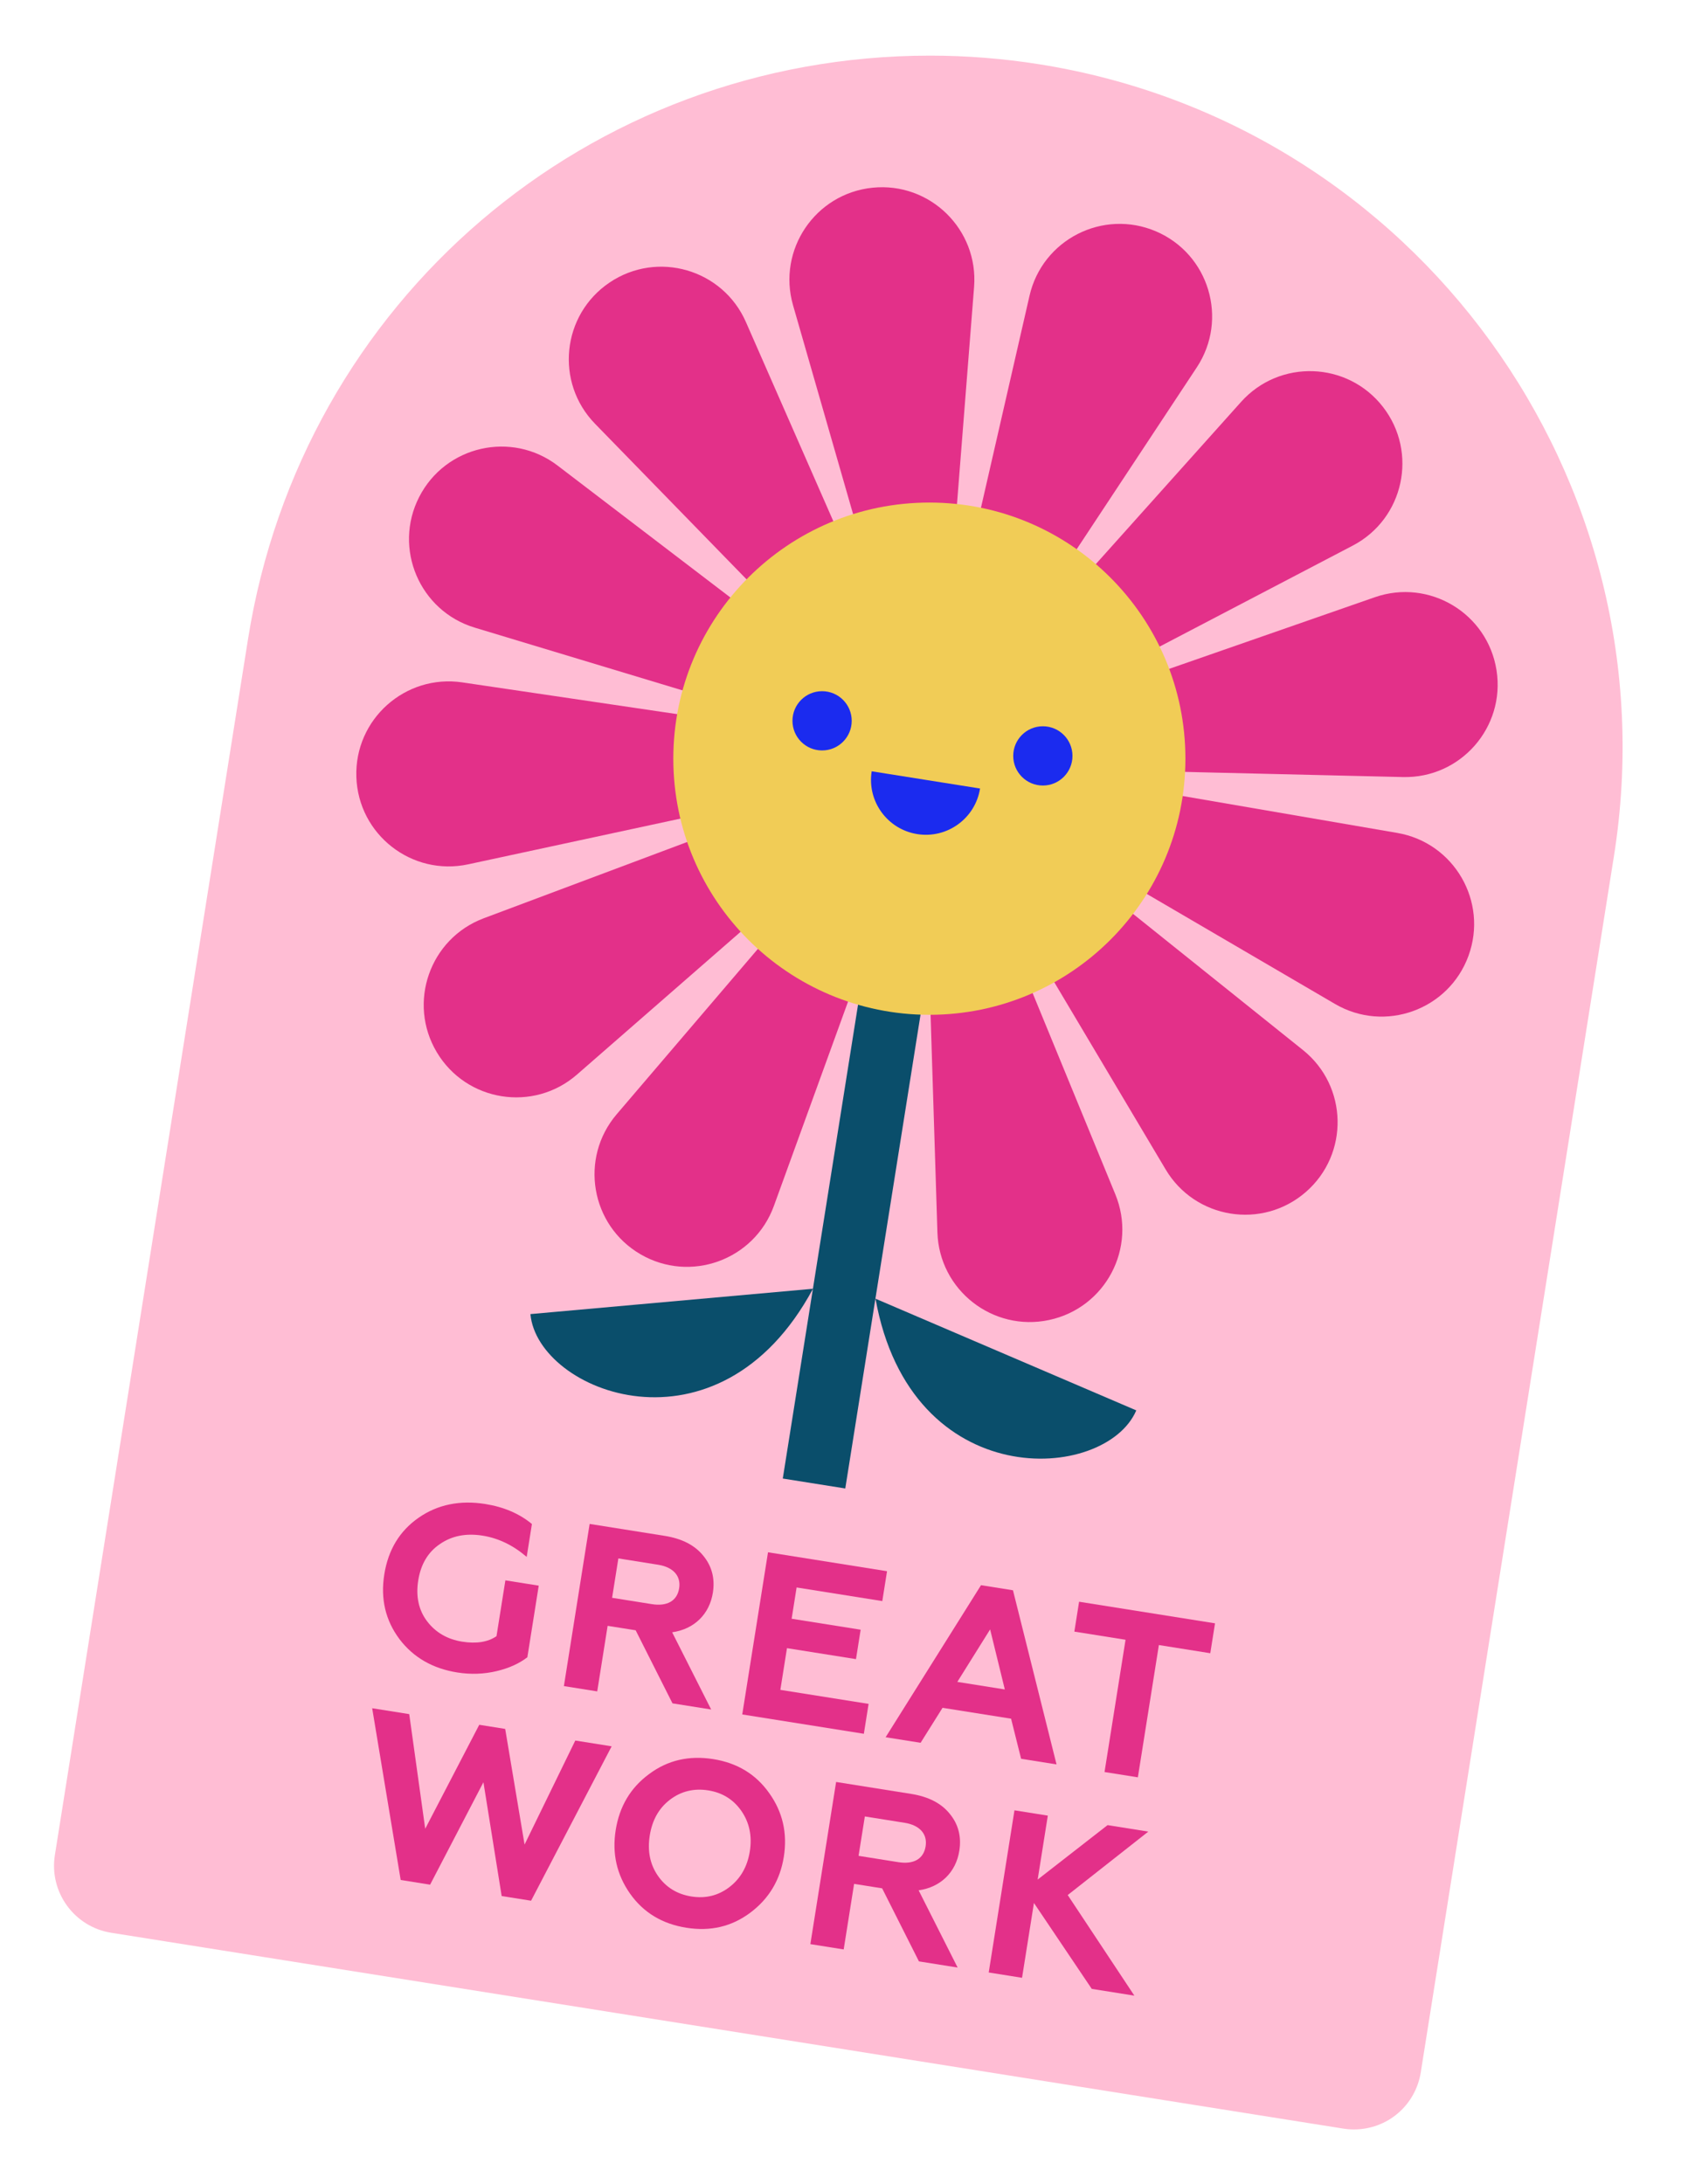 <svg fill="none" height="239" viewBox="0 0 184 239" width="184" xmlns="http://www.w3.org/2000/svg" xmlns:xlink="http://www.w3.org/1999/xlink"><filter id="a" color-interpolation-filters="sRGB" filterUnits="userSpaceOnUse" height="237.85" width="182.621" x=".449" y=".623"><feFlood flood-opacity="0" result="BackgroundImageFix"/><feColorMatrix in="SourceAlpha" result="hardAlpha" type="matrix" values="0 0 0 0 0 0 0 0 0 0 0 0 0 0 0 0 0 0 127 0"/><feOffset dy="2"/><feGaussianBlur stdDeviation="1"/><feComposite in2="hardAlpha" operator="out"/><feColorMatrix type="matrix" values="0 0 0 0 0 0 0 0 0 0 0 0 0 0 0 0 0 0 0.25 0"/><feBlend in2="BackgroundImageFix" mode="normal" result="effect1_dropShadow_411_12905"/><feBlend in="SourceGraphic" in2="effect1_dropShadow_411_12905" mode="normal" result="shape"/></filter><g filter="url(#a)"><path d="m114.056 3.325c-42.23-6.71-81.905 22.085-88.615 64.316l-21.145 133.083c-.793 4.992 2.61 9.682 7.603 10.475l134.854 21.427c4.992.793 9.682-2.61 10.475-7.603l21.145-133.082c6.711-42.231-22.085-81.905-64.316-88.615z" fill="#ffbdd4"/><path d="m148.2 234.473c-.001 0 0 0 0 0-.573 0-1.152-.046-1.72-.136l-134.854-21.428c-5.927-.942-9.982-6.53-9.041-12.457l21.145-133.083c2.974-18.72 12.571-35.762 27.021-47.987 14.298-12.096 32.432-18.759 51.061-18.759 4.162 0 8.374.334 12.516.992 43.107 6.851 72.605 47.492 65.755 90.598l-21.145 133.082c-.846 5.318-5.361 9.178-10.738 9.178zm-46.388-230.386c-37.384 0-68.784 26.843-74.661 63.826l-21.145 133.083c-.642 4.041 2.123 7.851 6.164 8.493l134.854 21.427c.39.062.786.093 1.176.093 3.663 0 6.741-2.631 7.318-6.257l21.144-133.083c6.549-41.219-21.657-80.082-62.878-86.633-3.963-.63-7.991-.949-11.972-.949z" fill="#fff"/><path d="m101.309 105.573-6.841-1.087-8.786 55.3 6.841 1.087z" fill="#0a4e6b"/><path d="m124.376 152.328-28.545-12.222c3.875 21.456 25.17 20.104 28.545 12.222z" fill="#0a4e6b"/><path d="m58.06 141.792 30.928-2.772c-10.334 19.197-30.161 11.312-30.928 2.772z" fill="#0a4e6b"/><g fill="#e33089"><path d="m104.576 55.372-10.57 1.068-7.2-25.035c-1.744-6.066 2.429-12.232 8.709-12.866 6.279-.635 11.602 4.572 11.106 10.864z"/><path d="m116.638 59.936-9.766-4.182 5.818-25.392c1.409-6.152 8.046-9.528 13.848-7.044 5.803 2.485 7.94 9.616 4.46 14.883z"/><path d="m124.985 69.769-6.522-8.387 17.381-19.403c4.212-4.701 11.653-4.443 15.528.54s2.293 12.258-3.301 15.182z"/><path d="m127.528 82.413-1.647-10.495 24.601-8.566c5.961-2.076 12.346 1.753 13.325 7.988.98 6.236-3.926 11.836-10.237 11.687z"/><path d="m123.635 94.71 3.638-9.981 25.673 4.413c6.221 1.069 9.956 7.51 7.795 13.44-2.162 5.931-9.165 8.457-14.616 5.272z"/><path d="m114.275 103.585 8.015-6.974 20.329 16.287c4.927 3.947 5.077 11.391.316 15.534-4.763 4.143-12.114 2.963-15.341-2.461z"/><path d="m101.791 106.821 10.389-2.222 9.904 24.093c2.401 5.838-1.07 12.425-7.243 13.744-6.172 1.321-12.035-3.269-12.233-9.579z"/><path d="m84.42 100.118 9.18 5.348-8.889 24.485c-2.154 5.934-9.154 8.469-14.608 5.292-5.454-3.178-6.7-10.518-2.601-15.318z"/><path d="m77.343 89.336 5.444 9.123-19.631 17.123c-4.757 4.15-12.11 2.98-15.344-2.441-3.234-5.42-.772-12.447 5.139-14.662z"/><path d="m76.37 76.475.347 10.618-25.466 5.483c-6.171 1.329-12.038-3.253-12.245-9.563-.207-6.308 5.349-11.265 11.594-10.344z"/><path d="m81.741 64.748-4.835 9.46-24.938-7.529c-6.043-1.824-8.959-8.674-6.087-14.296 2.873-5.62 10.133-7.269 15.151-3.439z"/><path d="m92.118 57.09-8.81 5.938-18.177-18.659c-4.404-4.521-3.641-11.928 1.593-15.455s12.386-1.456 14.922 4.324z"/></g><path d="m101.727 109.043c15.478 0 28.026-12.548 28.026-28.026s-12.548-28.026-28.026-28.026c-15.479 0-28.027 12.548-28.027 28.026s12.548 28.026 28.027 28.026z" fill="#f1cc56"/><path d="m89.985 80.116c1.79 0 3.242-1.451 3.242-3.242s-1.452-3.242-3.242-3.242-3.242 1.452-3.242 3.242 1.451 3.242 3.242 3.242z" fill="#1b2bef"/><path d="m114.149 83.955c1.791 0 3.242-1.452 3.242-3.242 0-1.79-1.451-3.242-3.242-3.242-1.79 0-3.242 1.452-3.242 3.242 0 1.79 1.452 3.242 3.242 3.242z" fill="#1b2bef"/><path d="m100.402 89.269c3.275.521 6.352-1.713 6.873-4.988l-11.861-1.884c-.521 3.274 1.712 6.351 4.988 6.872z" fill="#1b2bef"/><g fill="#e33089"><path d="m43.722 177.351c-1.523-2.037-2.086-4.386-1.658-7.074.431-2.712 1.694-4.772 3.768-6.21 2.072-1.439 4.517-1.934 7.279-1.496 2.054.327 3.757 1.066 5.112 2.191l-.573 3.599c-1.487-1.275-3.08-2.049-4.828-2.327-1.802-.286-3.355.013-4.67.921-1.31.885-2.093 2.215-2.375 3.989-.278 1.749.054 3.257.979 4.469.925 1.214 2.209 1.963 3.831 2.222 1.547.246 2.799.053 3.759-.599l.972-6.11 3.651.58-1.245 7.834c-.86.667-1.982 1.191-3.36 1.517-1.377.327-2.816.386-4.312.148-2.688-.425-4.808-1.644-6.332-3.654z"/><path d="m61.723 182.497 2.818-17.745 8.214 1.306c1.876.298 3.295 1.017 4.228 2.178.936 1.138 1.293 2.493 1.047 4.04-.374 2.358-2.039 3.99-4.457 4.334l4.271 8.449-4.234-.673-4.032-7.996-3.068-.487-1.139 7.174zm5.276-9.661 4.361.694c1.649.262 2.758-.342 2.979-1.737.215-1.343-.648-2.311-2.293-2.573l-4.361-.694z"/><path d="m81.246 185.6 2.819-17.745 13.029 2.071-.519 3.269-9.379-1.49-.544 3.422 7.554 1.2-.511 3.219-7.554-1.2-.725 4.564 9.659 1.534-.519 3.271z"/><path d="m96.939 188.094 10.441-16.638 3.498.555 4.769 19.055-3.878-.615-1.097-4.387-7.502-1.191-2.402 3.828zm7.849-6.057 5.198.827-1.608-6.57z"/><path d="m118.116 173.265 14.879 2.364-.519 3.271-5.627-.895-2.3 14.475-3.649-.58 2.3-14.474-5.603-.891z"/><path d="m43.859 203.712-3.121-18.792 4.056.644 1.749 12.544 5.915-11.377 2.84.452 2.121 12.655 5.552-11.384 3.98.633-8.819 16.895-3.219-.511-1.997-12.454-5.836 11.209z"/><path d="m71.045 192.125c2.035-1.522 4.381-2.059 7.018-1.64 2.636.418 4.675 1.653 6.139 3.729 1.466 2.053 2.005 4.375 1.594 6.96-.406 2.559-1.639 4.598-3.674 6.121-2.037 1.522-4.356 2.063-6.993 1.644-2.637-.418-4.701-1.656-6.165-3.733-1.462-2.079-1.978-4.396-1.571-6.954.412-2.586 1.621-4.63 3.652-6.127zm4.63 13.392c1.571.251 2.953-.101 4.165-1.026 1.213-.925 1.966-2.235 2.233-3.908s-.045-3.152-.911-4.408c-.866-1.254-2.07-2.017-3.641-2.267s-2.979.098-4.19 1.023c-1.216.925-1.943 2.239-2.208 3.913-.266 1.673.018 3.148.887 4.403.864 1.254 2.094 2.021 3.666 2.27z"/><path d="m88.701 210.733 2.819-17.746 8.212 1.306c1.876.298 3.295 1.017 4.227 2.179.938 1.137 1.294 2.494 1.048 4.039-.374 2.358-2.039 3.991-4.455 4.333l4.269 8.45-4.234-.673-4.03-7.995-3.068-.488-1.14 7.174zm5.276-9.662 4.361.694c1.649.262 2.758-.341 2.979-1.736.215-1.344-.648-2.312-2.295-2.574l-4.358-.694z"/><path d="m108.223 213.835 2.819-17.745 3.651.581-1.112 6.996 7.652-5.957 4.46.709-8.822 6.942 7.296 11.008-4.665-.741-6.329-9.401-1.301 8.188z"/></g></g></svg>